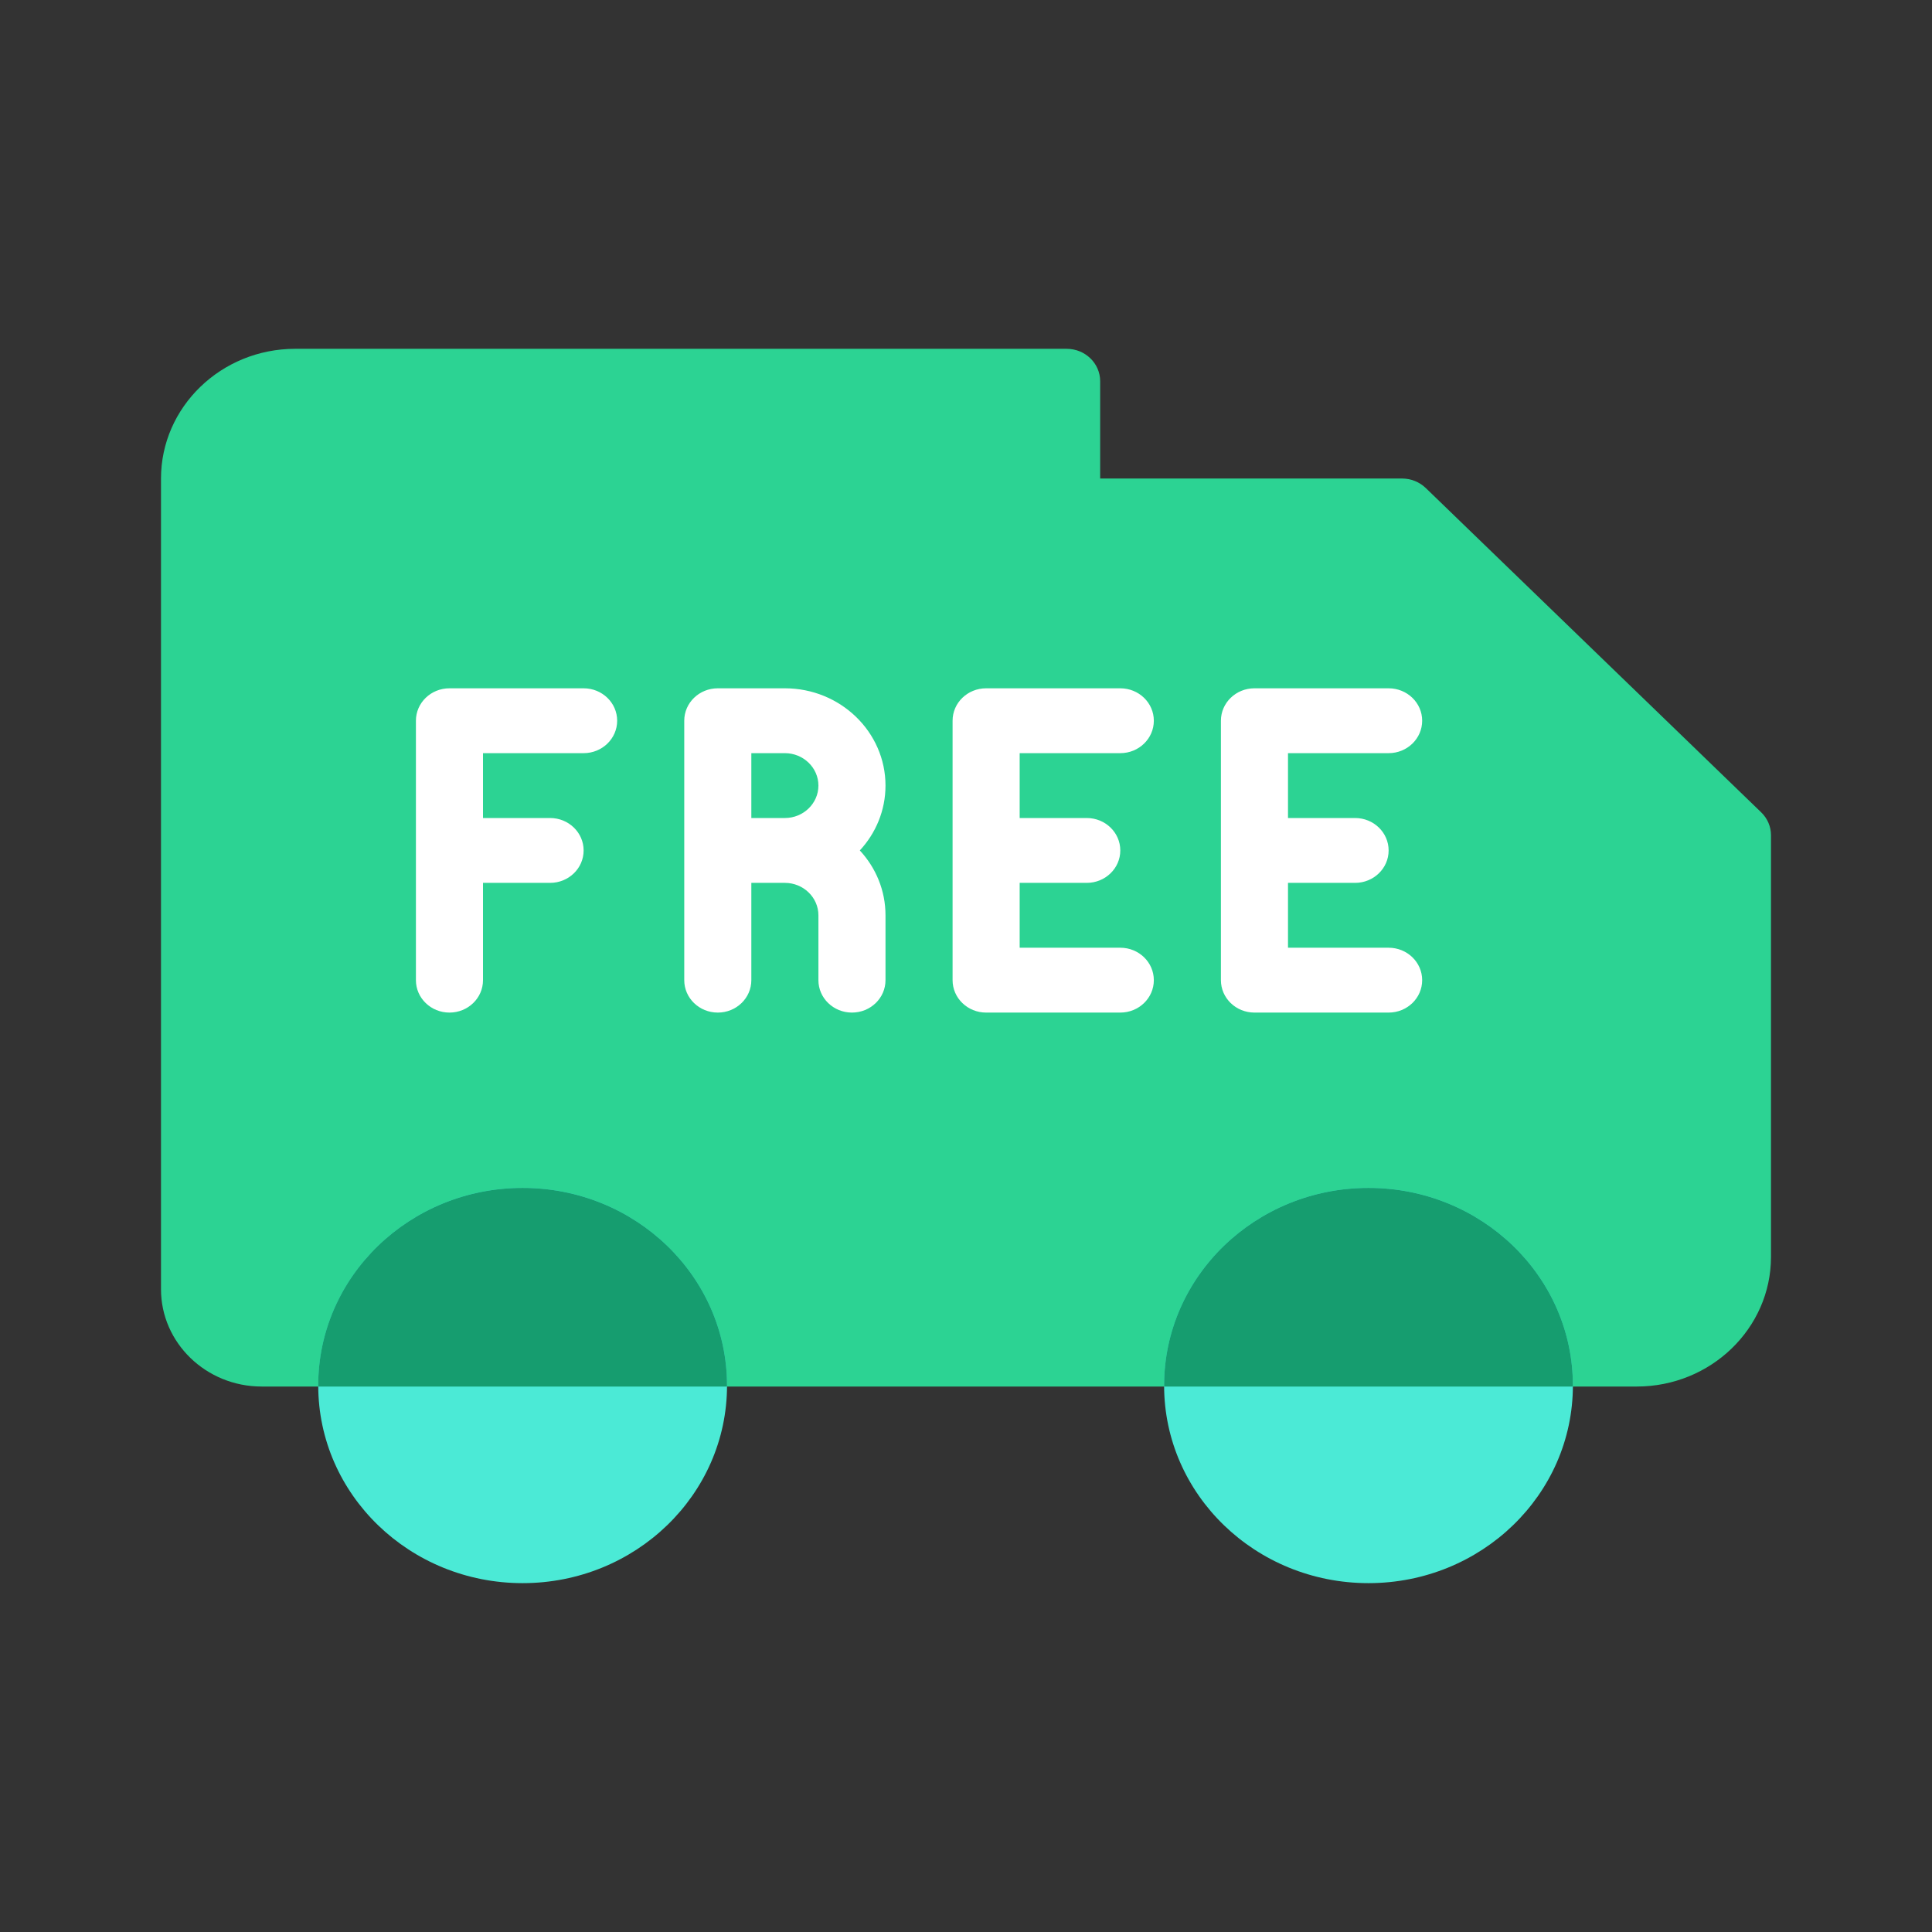 <svg width="72" height="72" viewBox="0 0 72 72" fill="none" xmlns="http://www.w3.org/2000/svg">
<rect x="0" y="0" width="72" height="72" fill="#333333" stroke="none"/>
<path d="M65.634 30.273L53.134 18.187C52.899 17.961 52.582 17.833 52.25 17.833H41V14.207C41 13.54 40.441 12.999 39.75 12.999H11C8.244 12.999 6 15.167 6 17.833V48.047C6 50.046 7.682 51.672 9.75 51.672H12.711L26.789 51.672H45.211H59.289H61C63.756 51.672 66 49.504 66 46.838V31.127C66 30.806 65.868 30.499 65.634 30.273Z" fill="#2CD393"/>
<path fill-rule="evenodd" clip-rule="evenodd" d="M46.75 37.736C46.059 37.736 45.5 37.196 45.5 36.528V26.859C45.5 26.191 46.059 25.651 46.75 25.651H51.75C52.441 25.651 53 26.191 53 26.859C53 27.527 52.441 28.068 51.75 28.068H48V30.485H50.5C51.191 30.485 51.75 31.025 51.75 31.694C51.75 32.361 51.191 32.902 50.5 32.902H48V35.319H51.75C52.441 35.319 53 35.86 53 36.528C53 37.196 52.441 37.736 51.75 37.736H46.75V37.736ZM15.5 26.859V36.528C15.5 37.196 16.059 37.736 16.75 37.736C17.441 37.736 18 37.196 18 36.528V32.902H20.5C21.191 32.902 21.75 32.362 21.75 31.694C21.75 31.026 21.191 30.485 20.5 30.485H18V28.068H21.75C22.441 28.068 23 27.527 23 26.859C23 26.191 22.441 25.651 21.75 25.651H16.75C16.059 25.651 15.5 26.191 15.5 26.859ZM41.75 31.694C41.75 31.025 41.191 30.485 40.5 30.485V30.485H38V28.068H41.75C42.441 28.068 43 27.527 43 26.859C43 26.191 42.441 25.651 41.75 25.651H36.75C36.059 25.651 35.5 26.191 35.5 26.859V36.528C35.5 37.196 36.059 37.736 36.75 37.736H41.75C42.441 37.736 43 37.196 43 36.528C43 35.86 42.441 35.319 41.75 35.319H38V32.902H40.5C41.191 32.902 41.75 32.361 41.75 31.694ZM33 34.111V36.528C33 37.196 32.441 37.736 31.75 37.736C31.059 37.736 30.5 37.196 30.5 36.528V34.111C30.5 33.444 29.938 32.902 29.25 32.902H28V36.528C28 37.196 27.441 37.736 26.75 37.736C26.059 37.736 25.5 37.196 25.5 36.528V26.859C25.5 26.191 26.059 25.651 26.75 25.651H29.25C31.318 25.651 33 27.277 33 29.276C33 30.204 32.638 31.051 32.043 31.693C32.639 32.336 33 33.183 33 34.111ZM29.25 28.068H28V30.485H29.25C29.938 30.485 30.5 29.943 30.5 29.276C30.5 28.61 29.938 28.068 29.25 28.068Z" fill="white"/>
<ellipse cx="19.477" cy="51.634" rx="7.617" ry="7.365" fill="#4BEAD6"/>
<ellipse cx="51" cy="51.634" rx="7.617" ry="7.365" fill="#4BEAD6"/>
<path fill-rule="evenodd" clip-rule="evenodd" d="M27.094 51.672C27.094 51.66 27.094 51.647 27.094 51.634C27.094 47.567 23.683 44.27 19.477 44.27C15.27 44.27 11.859 47.567 11.859 51.634C11.859 51.647 11.859 51.66 11.86 51.672H12.711L26.789 51.672H27.094Z" fill="#169D6F"/>
<path fill-rule="evenodd" clip-rule="evenodd" d="M58.617 51.672C58.617 51.66 58.617 51.647 58.617 51.634C58.617 47.567 55.207 44.27 51 44.27C46.793 44.27 43.383 47.567 43.383 51.634C43.383 51.647 43.383 51.66 43.383 51.672H44.234L58.313 51.672H58.617Z" fill="#169D6F"/>
</svg>
